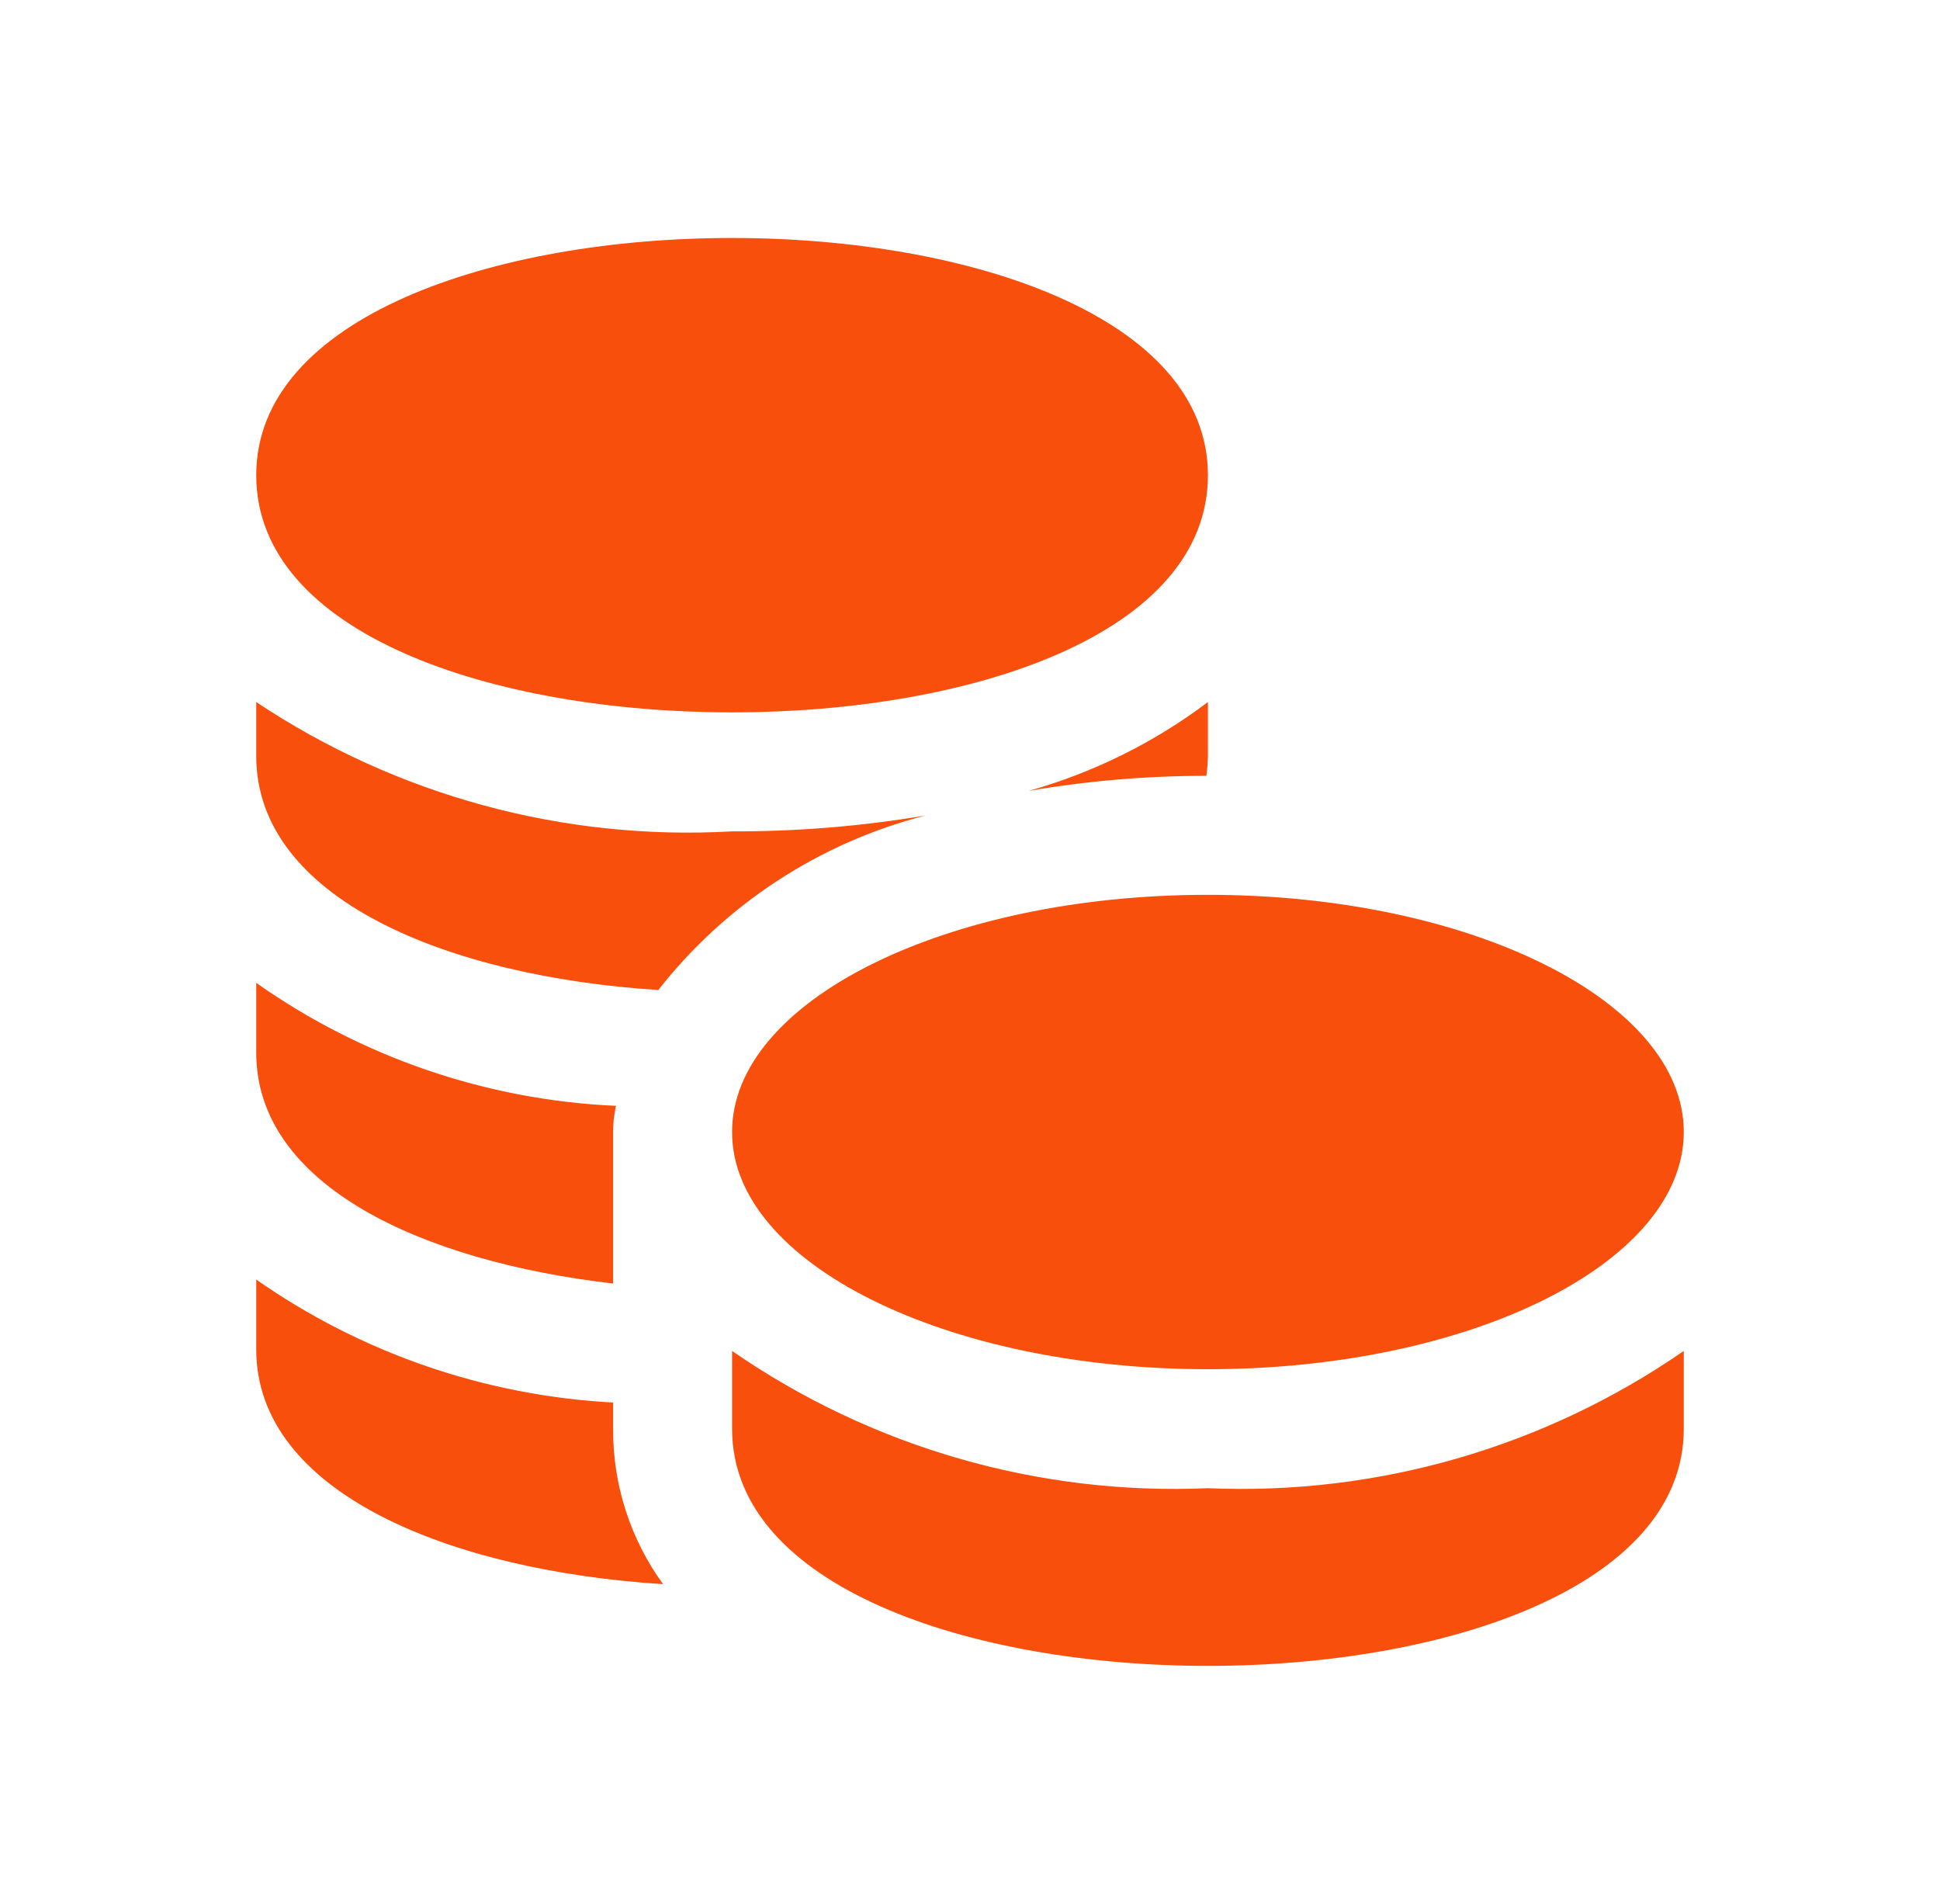 <svg width="53" height="52" viewBox="0 0 53 52" fill="none" xmlns="http://www.w3.org/2000/svg">
<path d="M16.75 39.022C16.741 40.547 17.219 42.035 18.115 43.268C12.308 42.9 7 40.777 7 36.855V34.948C9.872 36.957 13.25 38.12 16.75 38.307V39.022ZM16.837 30.203C16.828 30.212 16.822 30.222 16.819 30.233C16.815 30.245 16.814 30.257 16.815 30.268C16.772 30.482 16.75 30.7 16.75 30.918V35.057C11.507 34.45 7 32.37 7 28.752V26.845C9.884 28.879 13.29 30.044 16.815 30.203H16.837ZM25.287 22.273C22.394 23.015 19.827 24.69 17.985 27.04C12.222 26.672 7 24.548 7 20.648V19.175C10.836 21.73 15.399 22.969 20 22.707C21.771 22.713 23.54 22.568 25.287 22.273ZM33 19.175V20.648C32.997 20.83 32.983 21.011 32.957 21.19C31.33 21.19 29.706 21.327 28.103 21.602C29.872 21.104 31.533 20.281 33 19.175ZM20 6.5C13.5 6.5 7 8.667 7 12.978C7 17.333 13.5 19.457 20 19.457C26.5 19.457 33 17.333 33 12.978C33 8.667 26.5 6.5 20 6.5ZM33 40.647C28.374 40.848 23.809 39.532 20 36.898V39.022C20 43.333 26.5 45.5 33 45.5C39.5 45.5 46 43.333 46 39.022V36.898C42.191 39.532 37.626 40.848 33 40.647ZM33 24.44C25.828 24.44 20 27.343 20 30.918C20 34.493 25.828 37.397 33 37.397C40.172 37.397 46 34.493 46 30.918C46 27.343 40.172 24.44 33 24.44Z" fill="#F84F0C"/>
</svg>
